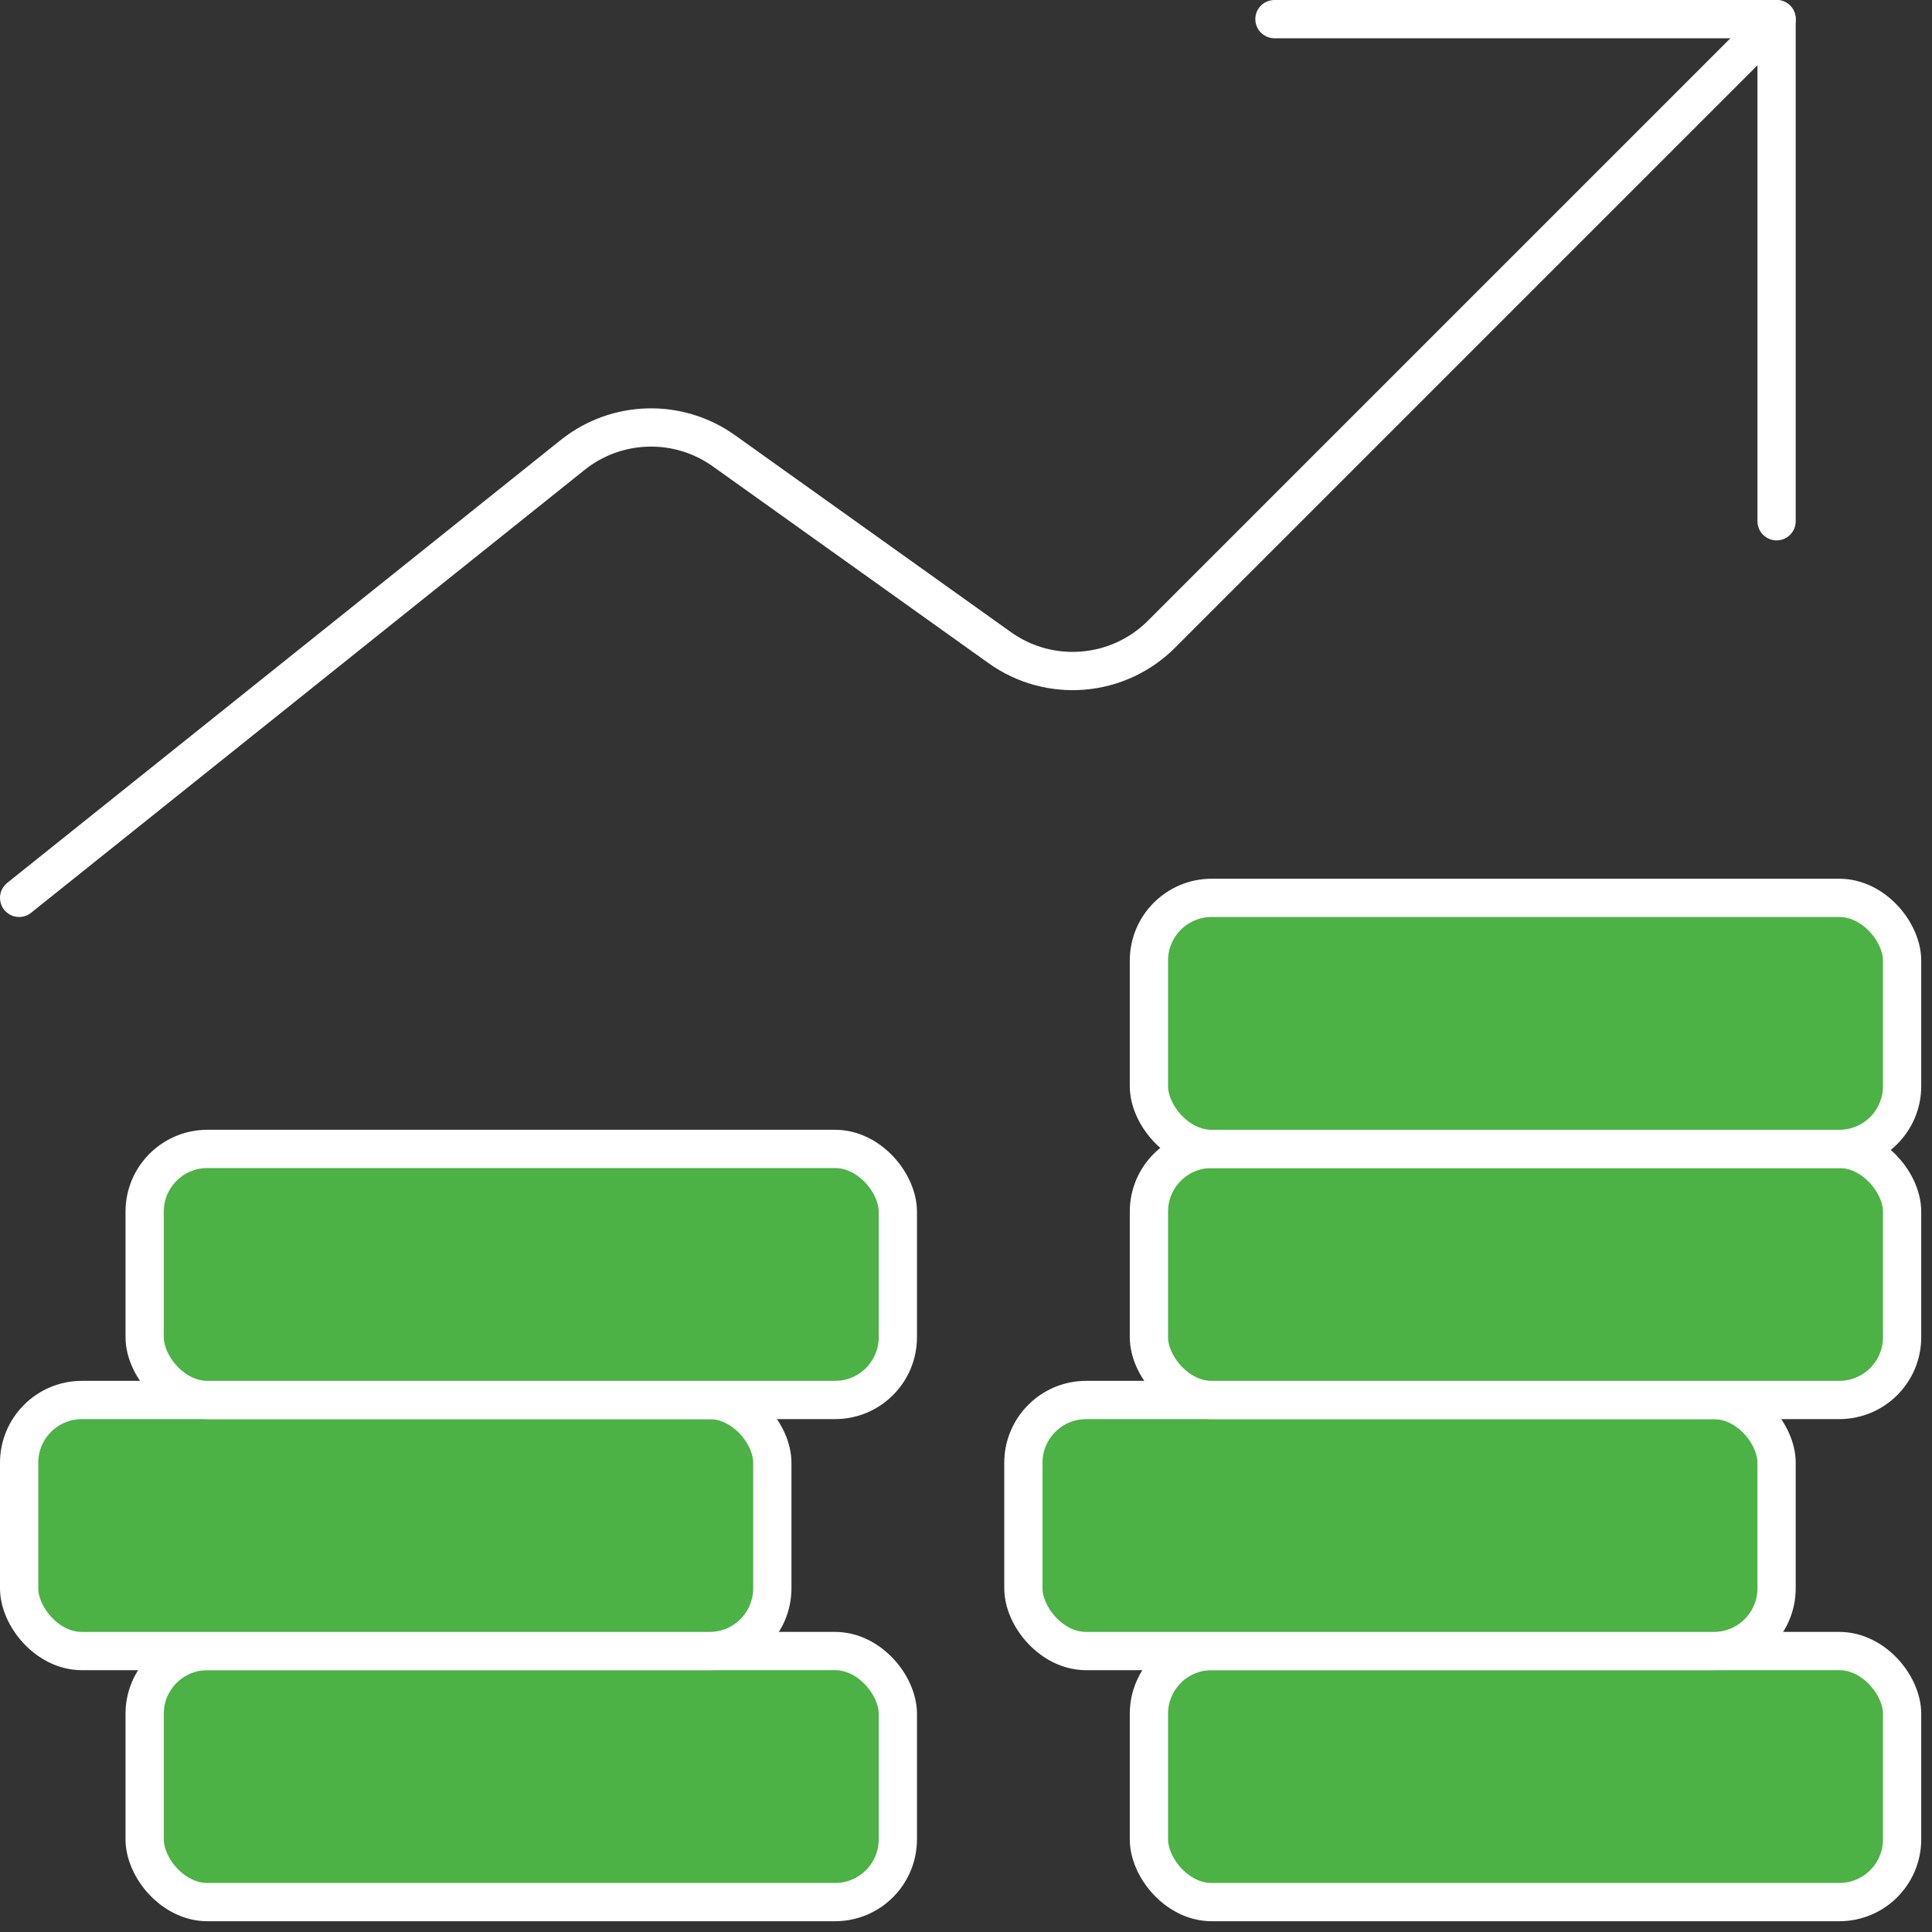 <?xml version="1.0" encoding="UTF-8"?>
<svg width="101px" height="101px" viewBox="0 0 101 101" version="1.1" xmlns="http://www.w3.org/2000/svg" xmlns:xlink="http://www.w3.org/1999/xlink">
    <rect x="0" y="0" width="101" height="101" fill="#333333" stroke="none"/>
    <title>2D2C29E4-B2C7-4D1A-858C-C8C8CBD0DA1A</title>
    <g id="Page-1" stroke="none" stroke-width="1" fill="none" fill-rule="evenodd" stroke-linecap="round" stroke-linejoin="round">
        <g id="4_Desktop" transform="translate(-758, -1190)" stroke="#FFFFFF" stroke-width="2">
            <g id="Group-39" transform="translate(759, 1191)">
                <path d="M91.875,0 L59.719,32.156 C57.45,34.426 53.873,34.722 51.262,32.856 L36.851,22.571 C34.462,20.863 31.229,20.951 28.936,22.785 L0,45.938" id="Shape"></path>
                <polyline id="Shape" points="65.625 0 91.875 0 91.875 26.25"></polyline>
                <rect id="Rectangle-path" fill="#4CB245" x="59.062" y="85.312" width="39.375" height="13.125" rx="3.281"></rect>
                <rect id="Rectangle-path" fill="#4CB245" x="6.562" y="85.312" width="39.375" height="13.125" rx="3.281"></rect>
                <rect id="Rectangle-path" fill="#4CB245" x="0" y="72.188" width="39.375" height="13.125" rx="3.281"></rect>
                <rect id="Rectangle-path" fill="#4CB245" x="6.562" y="59.062" width="39.375" height="13.125" rx="3.281"></rect>
                <rect id="Rectangle-path" fill="#4CB245" x="52.5" y="72.188" width="39.375" height="13.125" rx="3.281"></rect>
                <rect id="Rectangle-path" fill="#4CB245" x="59.062" y="59.062" width="39.375" height="13.125" rx="3.281"></rect>
                <rect id="Rectangle-path" fill="#4CB245" x="59.062" y="45.938" width="39.375" height="13.125" rx="3.281"></rect>
            </g>
        </g>
    </g>
</svg>